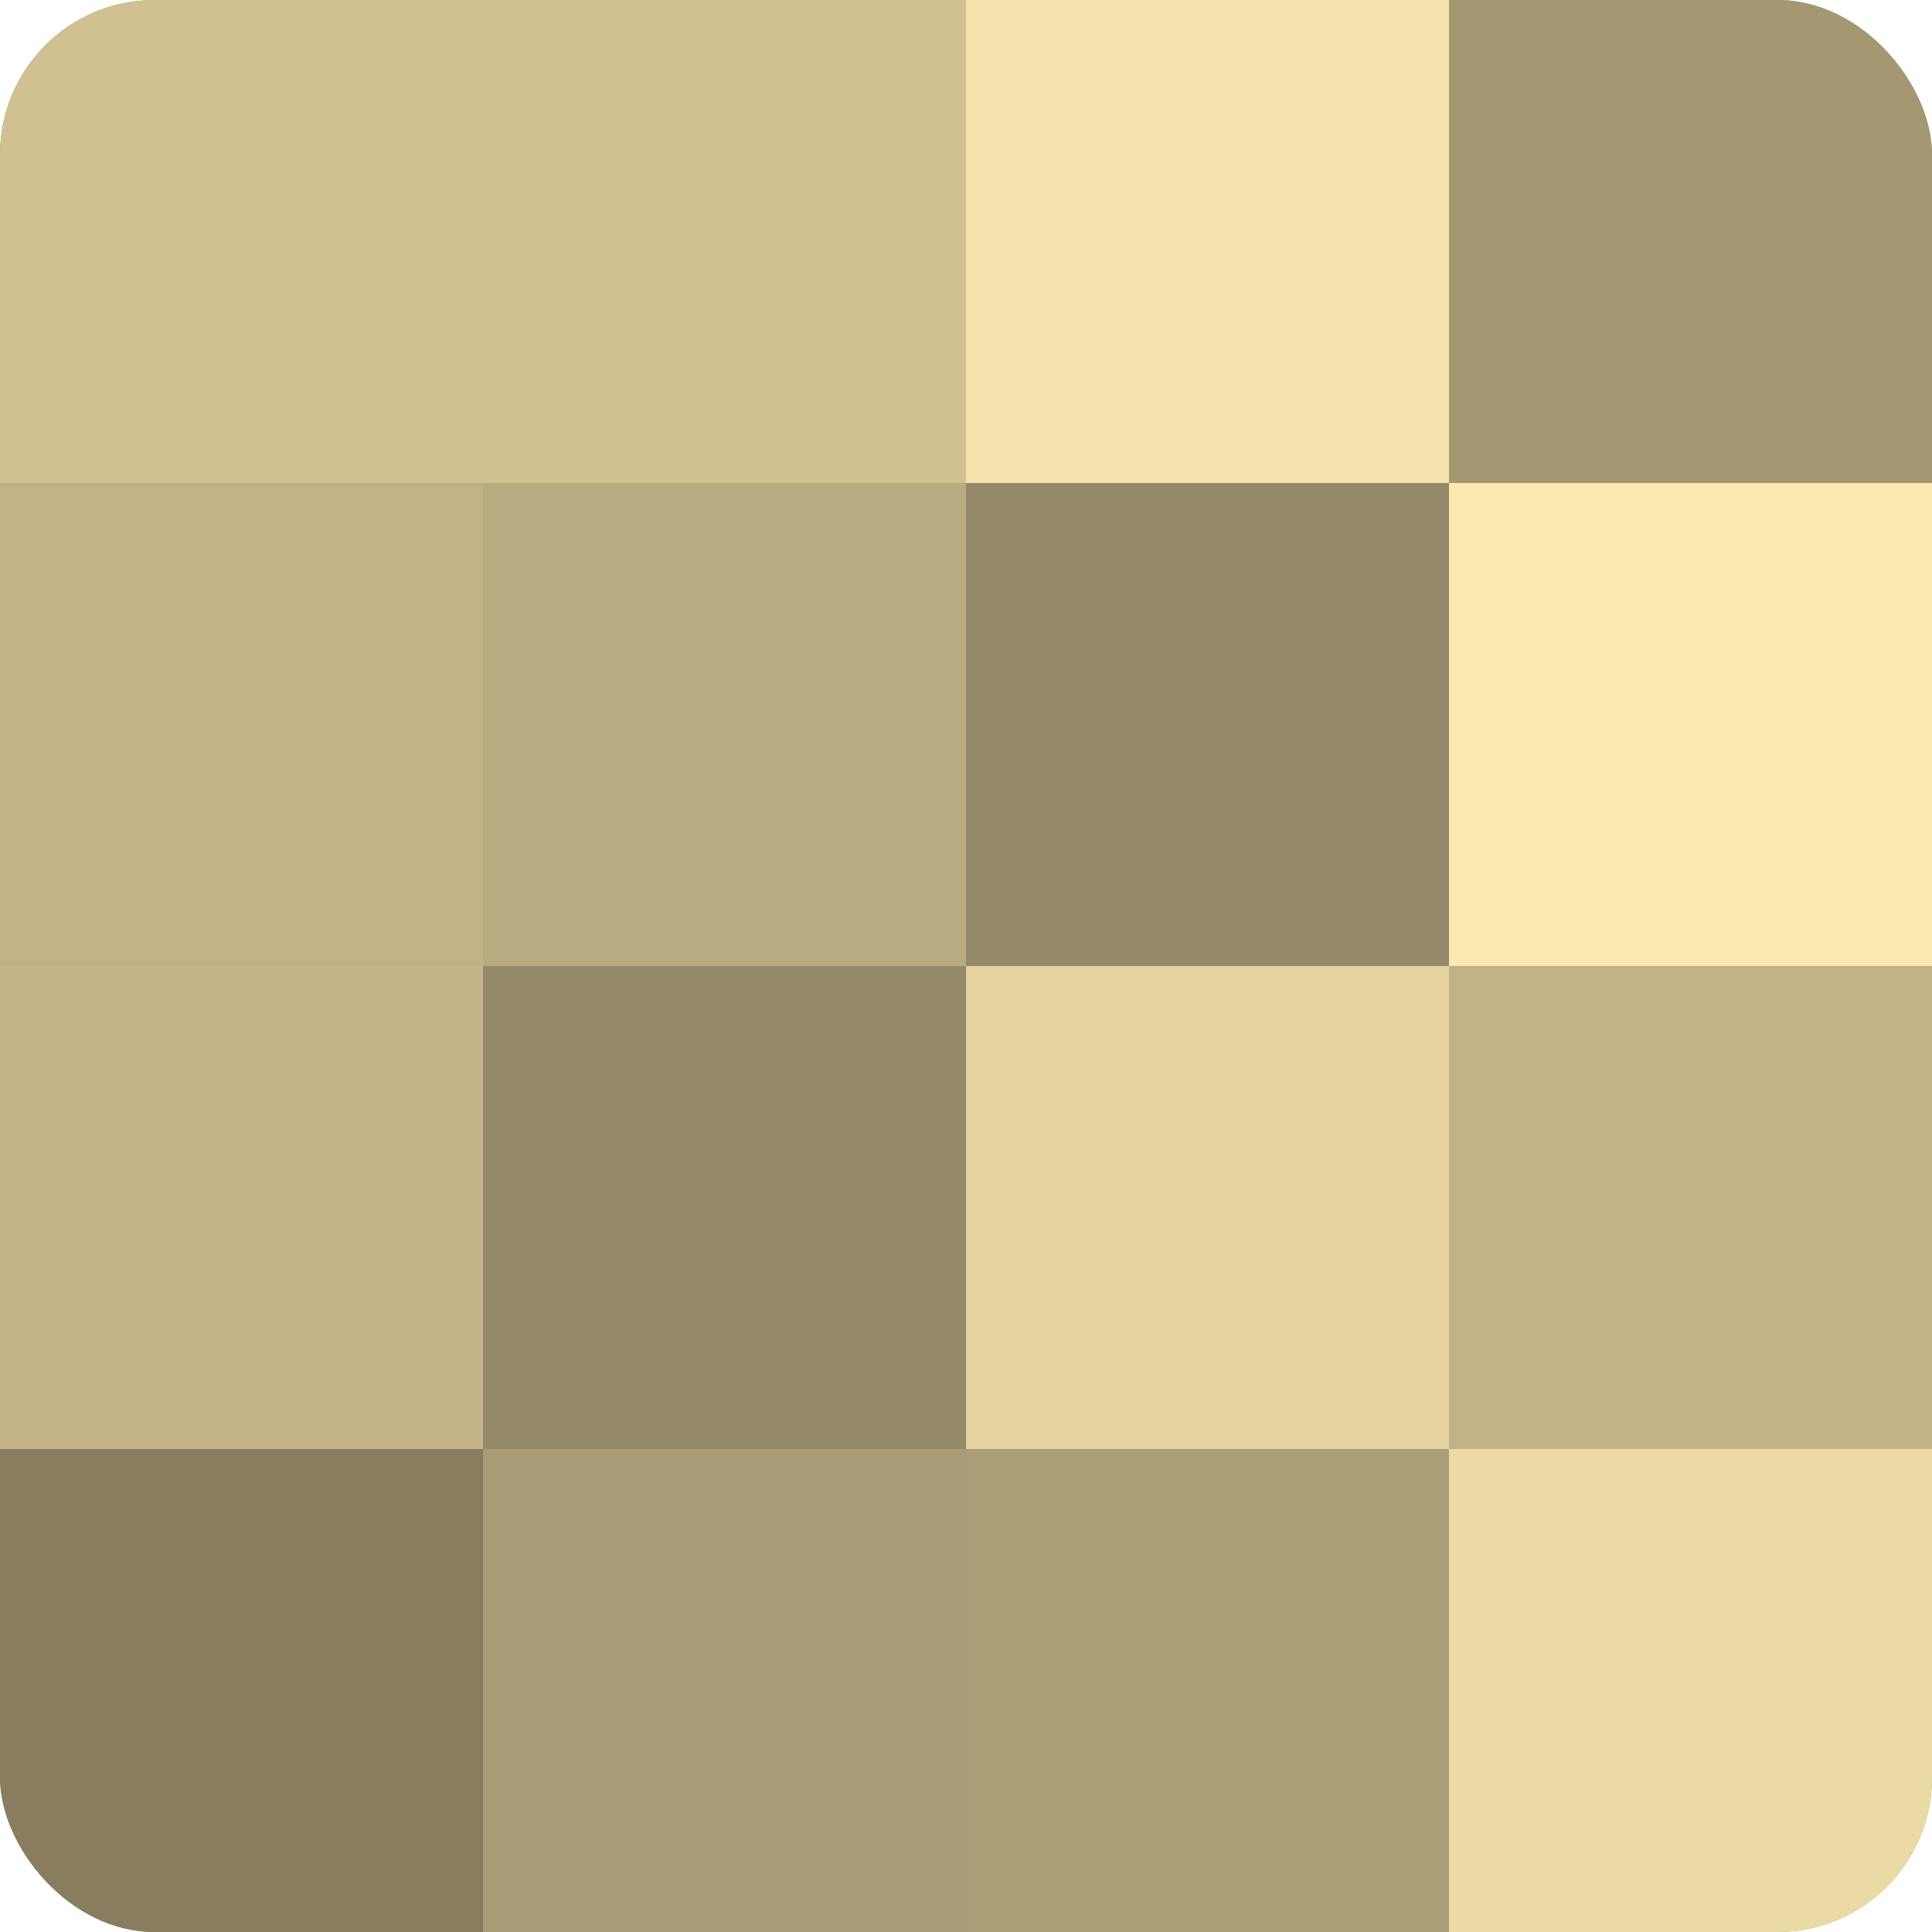 <?xml version="1.0" encoding="UTF-8"?>
<svg xmlns="http://www.w3.org/2000/svg" width="60" height="60" viewBox="0 0 100 100" preserveAspectRatio="xMidYMid meet"><defs><clipPath id="c" width="100" height="100"><rect width="100" height="100" rx="8" ry="8"/></clipPath></defs><g clip-path="url(#c)"><rect width="100" height="100" fill="#a09470"/><rect width="25" height="25" fill="#d0c092"/><rect y="25" width="25" height="25" fill="#c0b186"/><rect y="50" width="25" height="25" fill="#c4b589"/><rect y="75" width="25" height="25" fill="#887e5f"/><rect x="25" width="25" height="25" fill="#d0c092"/><rect x="25" y="25" width="25" height="25" fill="#b8aa81"/><rect x="25" y="50" width="25" height="25" fill="#948968"/><rect x="25" y="75" width="25" height="25" fill="#a89b76"/><rect x="50" width="25" height="25" fill="#f4e1ab"/><rect x="50" y="25" width="25" height="25" fill="#948968"/><rect x="50" y="50" width="25" height="25" fill="#e4d39f"/><rect x="50" y="75" width="25" height="25" fill="#ac9f78"/><rect x="75" width="25" height="25" fill="#a49873"/><rect x="75" y="25" width="25" height="25" fill="#fce9b0"/><rect x="75" y="50" width="25" height="25" fill="#c0b186"/><rect x="75" y="75" width="25" height="25" fill="#ecdaa5"/></g></svg>
